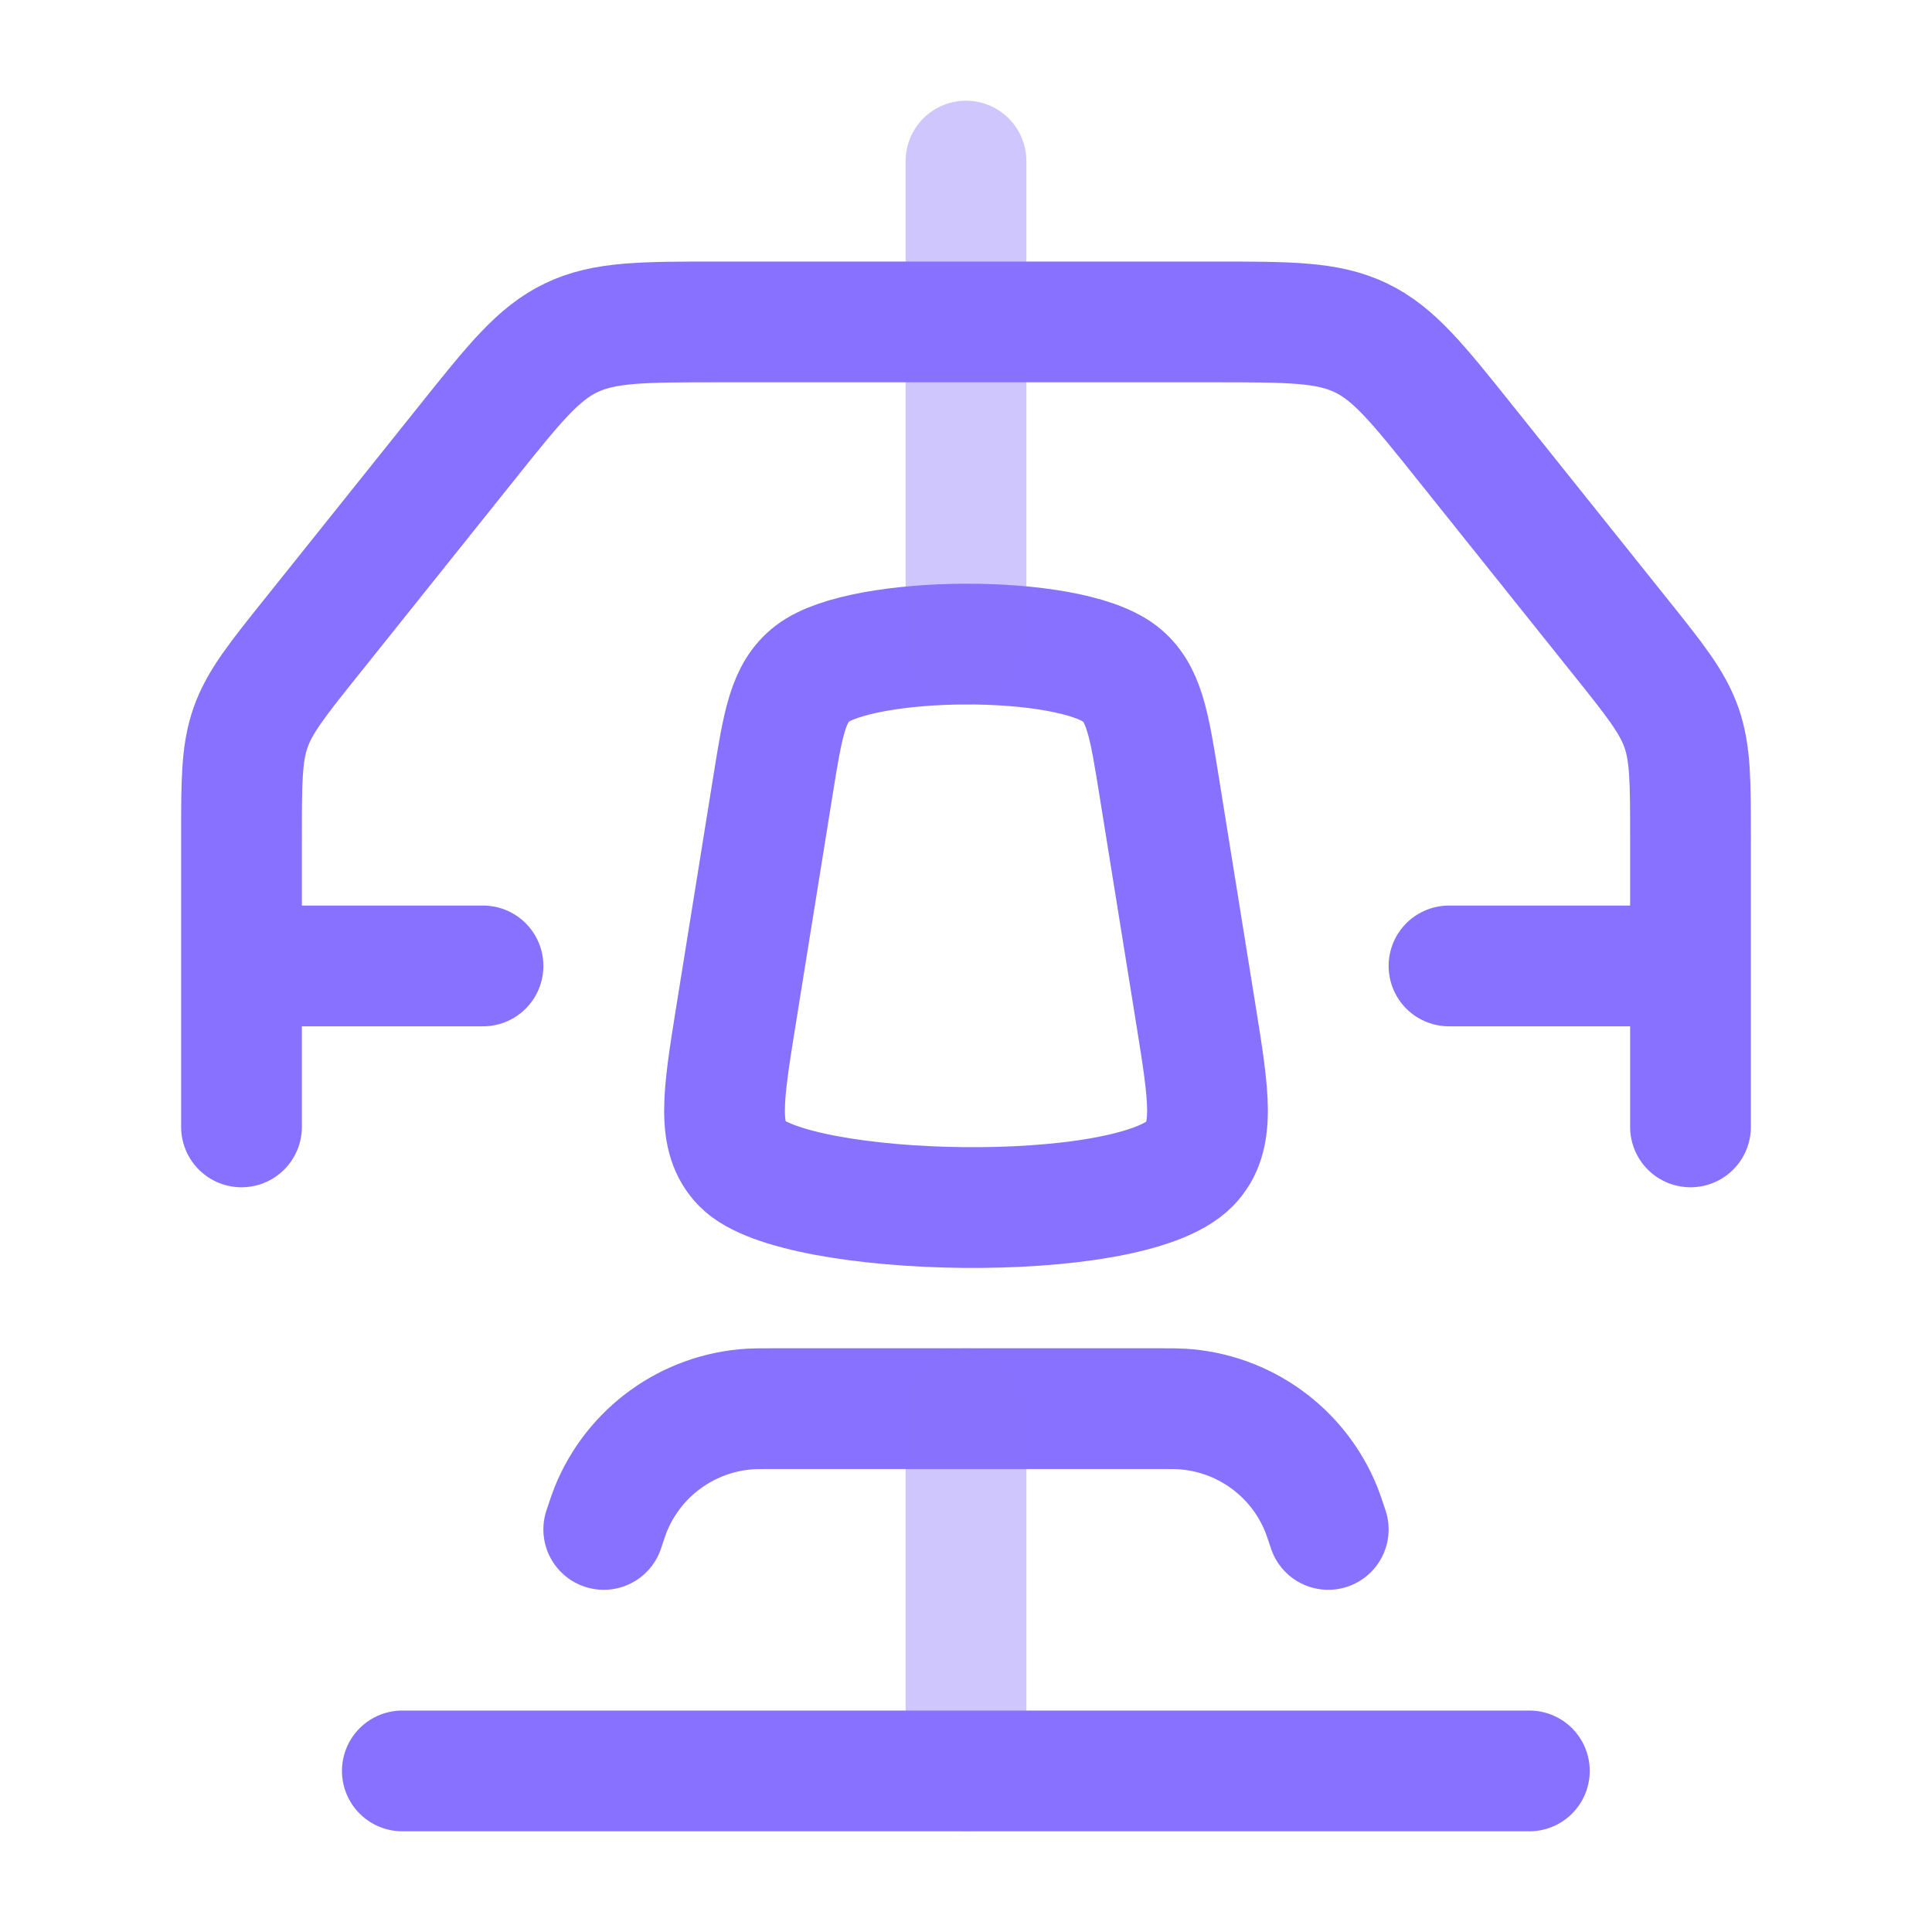 <svg width="32" height="32" viewBox="0 0 32 32" fill="none" xmlns="http://www.w3.org/2000/svg">
<path d="M18.548 11.159C18.949 11.469 19.033 11.987 19.199 13.023L19.81 16.821C20.026 18.165 20.134 18.837 19.708 19.274C18.7 20.307 13.175 20.178 12.292 19.274C11.866 18.837 11.974 18.165 12.19 16.821L12.801 13.023C12.967 11.987 13.051 11.469 13.452 11.159C14.28 10.521 17.676 10.488 18.548 11.159Z" stroke="#8871FE" stroke-width="2" stroke-linecap="round" stroke-linejoin="round"/>
<path d="M10 25.332C10.056 25.163 10.084 25.079 10.114 25.004C10.499 24.048 11.399 23.399 12.428 23.337C12.508 23.332 12.597 23.332 12.775 23.332H19.225C19.403 23.332 19.492 23.332 19.573 23.337C20.601 23.399 21.501 24.048 21.886 25.004C21.916 25.079 21.944 25.163 22 25.332" stroke="#8871FE" stroke-width="2" stroke-linecap="round" stroke-linejoin="round"/>
<path opacity="0.4" d="M16 23.332V29.332" stroke="#8871FE" stroke-width="2" stroke-linecap="round" stroke-linejoin="round"/>
<path d="M25.331 29.332H6.664" stroke="#8871FE" stroke-width="2" stroke-linecap="round" stroke-linejoin="round"/>
<path opacity="0.4" d="M16 10.668V2.668" stroke="#8871FE" stroke-width="2" stroke-linecap="round" stroke-linejoin="round"/>
<path d="M28 18.665V13.87C28 12.943 28 12.48 27.85 12.051C27.699 11.623 27.41 11.261 26.831 10.538L24.268 7.334C23.481 6.35 23.088 5.858 22.54 5.595C21.992 5.332 21.363 5.332 20.103 5.332H11.897C10.637 5.332 10.007 5.332 9.46 5.595C8.912 5.858 8.519 6.35 7.732 7.334L5.169 10.538C4.59 11.261 4.301 11.623 4.15 12.051C4 12.48 4 12.943 4 13.87V18.665M4 15.999H8M28 15.999H24" stroke="#8871FE" stroke-width="2" stroke-linecap="round" stroke-linejoin="round"/>
</svg>
